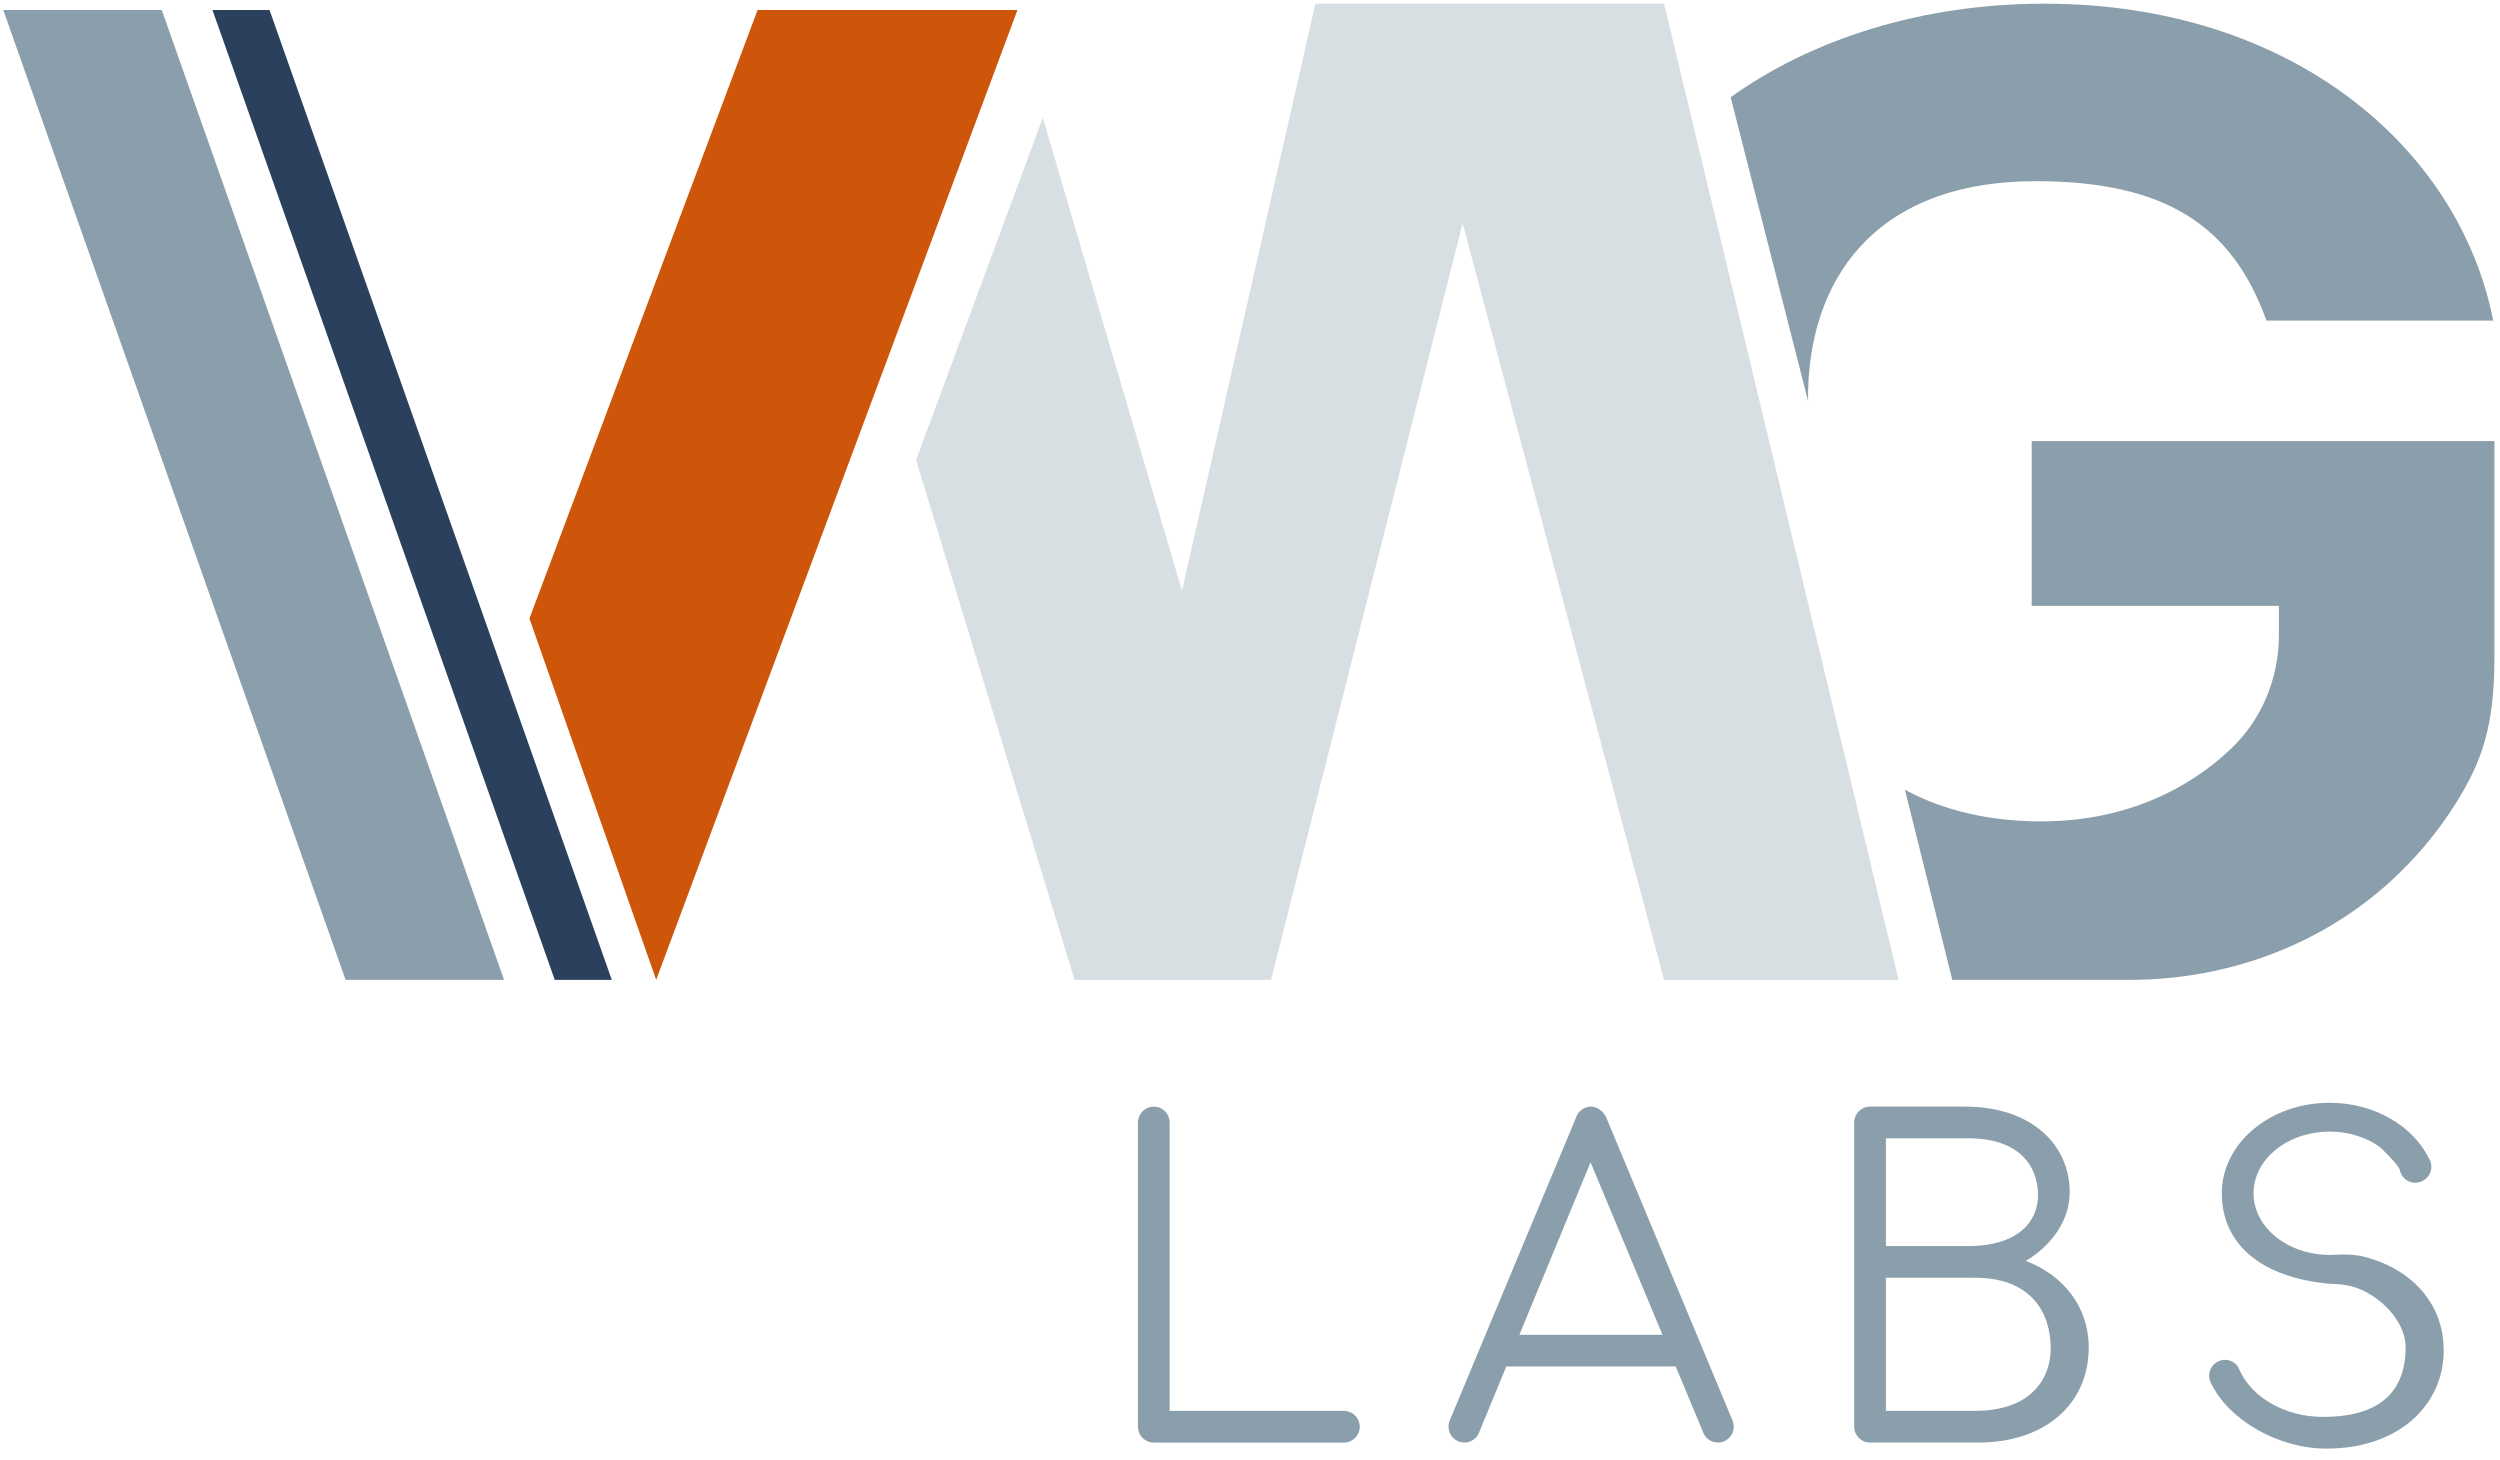 <?xml version="1.0" encoding="UTF-8"?>
<svg id="b" data-name="Layer 2" xmlns="http://www.w3.org/2000/svg" viewBox="0 0 680 397">
  <defs>
    <style>
      .c {
        fill: #2b405d;
      }

      .d {
        fill: #d8dfe3;
      }

      .e {
        fill: #8a9eab;
      }

      .f {
        fill: #cd560b;
      }
    </style>
  </defs>
  <polygon class="d" points="516.41 266.52 452.62 266.52 397.84 60.76 348.91 253.91 345.72 266.52 292.27 266.52 249.17 125.14 283.65 32.03 321.5 160.71 357.79 1 452.62 1 516.41 266.52"/>
  <polygon class="f" points="276.75 2.72 178.48 266.52 144 168.24 206.06 2.72 276.75 2.72"/>
  <polygon class="c" points="73.31 2.72 166.41 266.52 150.89 266.52 57.79 2.72 73.31 2.72"/>
  <polygon class="e" points="44 2.72 137.1 266.52 94 266.52 .89 2.72 44 2.72"/>
  <path class="e" d="M678.48,119.97v59c0,18.59-3.45,28.22-10.34,39.28-5.16,8.28-11.36,15.59-18.4,21.93-19.24,17.31-44.55,26.34-70.43,26.34h-48.29l-12.88-51.72c10.83,5.93,23.76,8.62,37.07,8.62,21.1,0,38.83-7.55,51.74-19.88,8.38-8,12.91-19.22,12.91-30.81v-7.93h-67.24v-44.83h125.86Z"/>
  <path class="e" d="M553.72,49.28c-44.21,0-62.26,27.38-61.93,59.76l-7.43-29.12-13.62-53.47c21.9-15.71,51.83-25.45,85.33-25.45,66.79,0,112.69,38.71,122.09,86.21h-61.69c-9.28-25.97-27.64-37.93-62.74-37.93Z"/>
  <path class="e" d="M551.03,342.97c7.05-4.24,11.93-11.03,11.93-18.69,0-12.86-10.34-23.28-28.45-23.28h-25.86c-2.38,0-4.31,1.93-4.31,4.31v82.76c0,2.38,1.93,4.31,4.31,4.31h29.45c17.97,0,30.03-10.34,30.03-25.86,0-11.19-6.98-19.69-17.1-23.55ZM512.96,309.62h22.41c13.79,0,18.97,7.43,18.97,15.52,0,6.9-5.17,13.79-18.97,13.79h-22.41v-29.31ZM537.24,383.76h-24.28v-36.21h24.28c14.95,0,20.55,9.17,20.55,19.17,0,8.52-5.6,17.03-20.55,17.03Z"/>
  <path class="e" d="M369.86,388.07c0,2.09-1.48,3.83-3.45,4.22-.28.05-.57.09-.86.09h-51.72c-.29,0-.59-.03-.86-.09-1.69-.34-3.02-1.67-3.36-3.36-.05-.28-.09-.57-.09-.86v-82.76c0-.29.03-.59.09-.86.4-1.97,2.14-3.45,4.22-3.45s3.83,1.48,4.22,3.45c.05.28.09.57.09.86v78.45h47.41c.29,0,.59.03.86.09,1.97.4,3.45,2.14,3.45,4.22Z"/>
  <path class="e" d="M471.31,386.53l-34.21-82.09c-.57-1.71-2.41-3.45-4.31-3.45-1.74,0-3.26,1.05-3.93,2.53l-.03.09-.16.4-34.33,82.34c-.22.53-.34,1.1-.34,1.71,0,2.38,1.93,4.31,4.31,4.31,1.81,0,3.34-1.1,3.98-2.67l.14-.36,7.29-17.66h46.07l7.36,17.66.29.69c.71,1.4,2.16,2.34,3.83,2.34,2.38,0,4.31-1.93,4.31-4.31,0-.53-.1-1.05-.28-1.53ZM413.27,363.07l19.36-46.93,19.57,46.93h-38.93Z"/>
  <path class="e" d="M653.17,319.39c-.25-.43-.42-.92-.5-1.44-.98-1.84-5.09-5.79-5.65-6.18-3.6-2.48-8.27-3.97-13.37-3.97-11.43,0-20.69,7.52-20.69,16.78,0,7.84,6.66,14.43,15.64,16.24,1.6.34,3.31.52,5.05.52.53,0,1.05-.02,1.57-.05,2.79-.17,5.62-.07,8.31.66,2.72.74,5.26,1.74,7.57,3.02,8.22,4.5,13.59,12.28,13.59,22.33,0,14.76-12.07,26.72-31.9,26.72-13.09,0-26.43-7.69-31.28-17.6-.09-.17-.17-.34-.26-.52-.07-.14-.12-.29-.17-.43-.12-.4-.19-.83-.19-1.28,0-2.38,1.93-4.31,4.31-4.31,1.5,0,2.84.78,3.6,1.95.17.45.36.9.59,1.33,3.47,7.1,12.24,12.24,22.53,12.24,13.33,0,22.41-5.17,22.41-18.97,0-6.12-5.21-12.24-11.31-15.28-2.53-1.26-5.34-1.84-8.17-1.91-.53-.03-1.1-.07-1.66-.09-6.67-.66-12.28-2.26-16.69-4.67-7.97-4.33-12.17-11.24-12.17-19.9,0-13.6,13.12-24.62,29.31-24.62,12.1,0,22.48,6.16,26.95,14.95.02.02.03.05.05.09.17.34.34.69.5,1.03v.02c.12.4.19.84.19,1.29,0,2.41-1.95,4.36-4.36,4.36-1.4,0-2.64-.66-3.41-1.67"/>
</svg>
